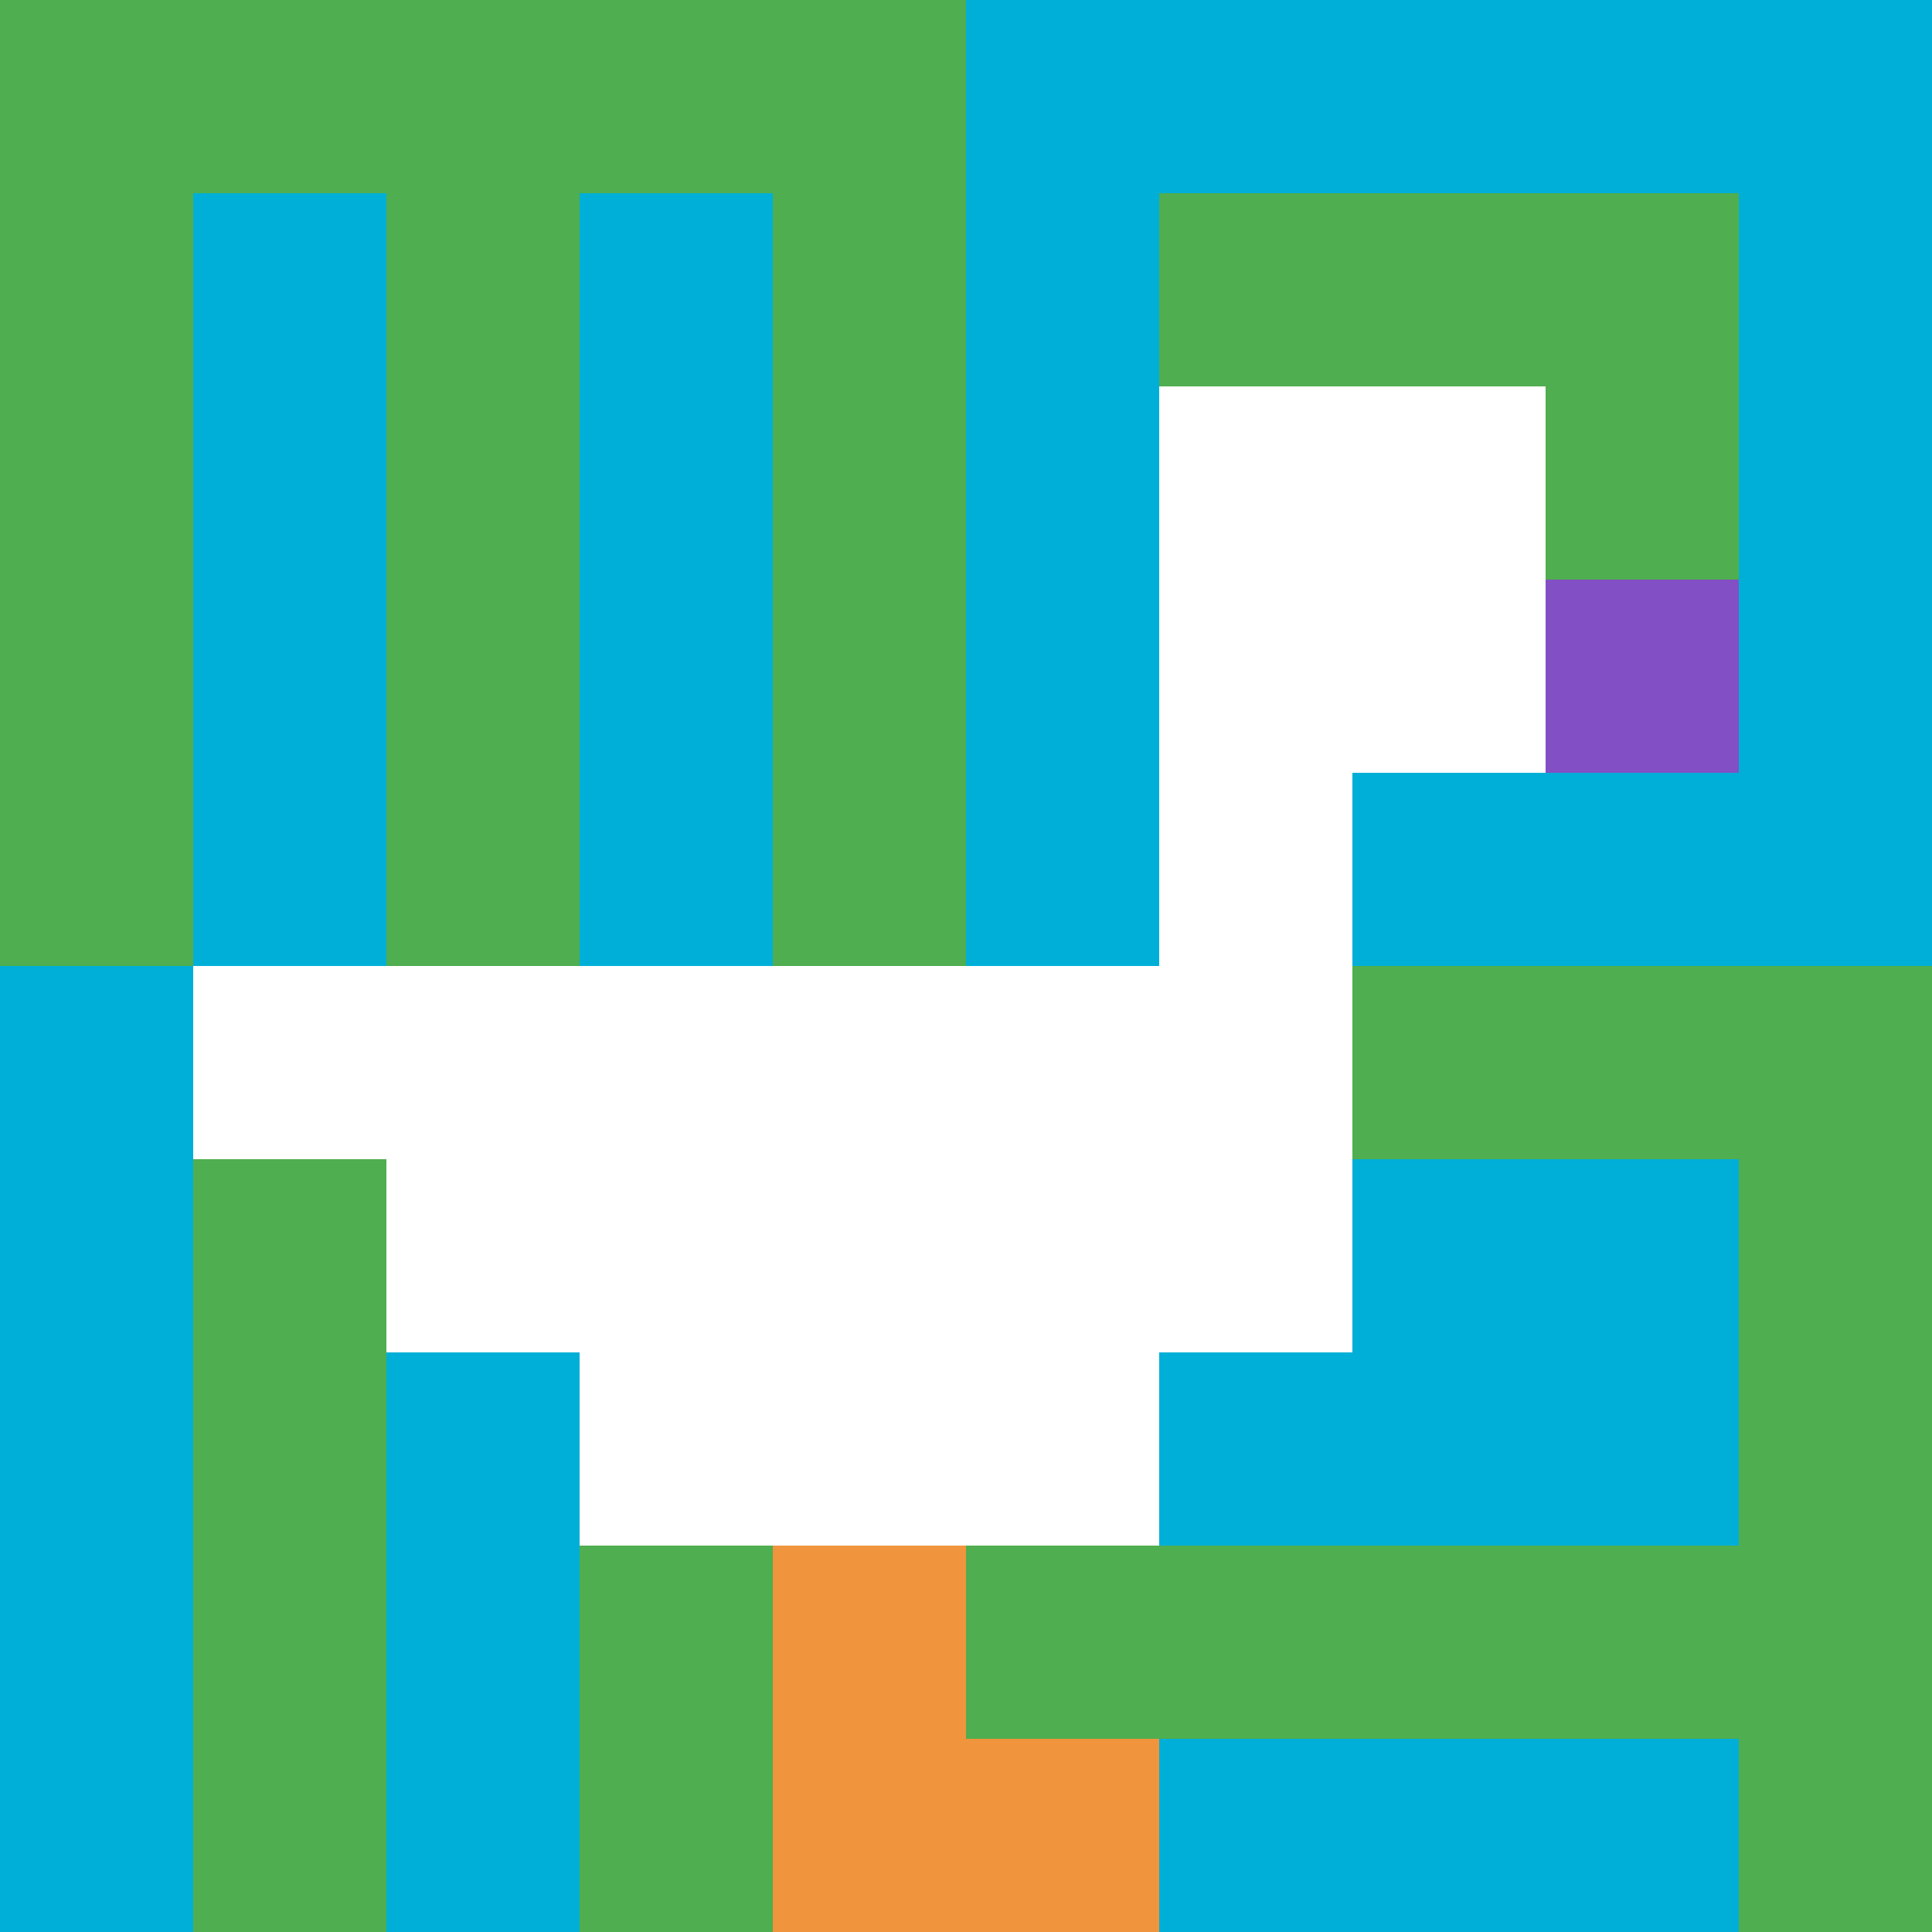 <svg xmlns="http://www.w3.org/2000/svg" version="1.1" width="643" height="643"><title>'goose-pfp-627013' by Dmitri Cherniak</title><desc>seed=627013
backgroundColor=#ffffff
padding=20
innerPadding=0
timeout=500
dimension=1
border=false
Save=function(){return n.handleSave()}
frame=1

Rendered at Wed Oct 04 2023 05:12:30 GMT+0800 (中国标准时间)
Generated in &lt;1ms
</desc><defs></defs><rect width="100%" height="100%" fill="#ffffff"></rect><g><g id="0-0"><rect x="0" y="0" height="643" width="643" fill="#00AFD7"></rect><g><rect id="0-0-0-0-5-1" x="0" y="0" width="321.5" height="64.3" fill="#4FAE4F"></rect><rect id="0-0-0-0-1-5" x="0" y="0" width="64.3" height="321.5" fill="#4FAE4F"></rect><rect id="0-0-2-0-1-5" x="128.6" y="0" width="64.3" height="321.5" fill="#4FAE4F"></rect><rect id="0-0-4-0-1-5" x="257.2" y="0" width="64.3" height="321.5" fill="#4FAE4F"></rect><rect id="0-0-6-1-3-3" x="385.8" y="64.3" width="192.9" height="192.9" fill="#4FAE4F"></rect><rect id="0-0-1-6-1-4" x="64.3" y="385.8" width="64.3" height="257.2" fill="#4FAE4F"></rect><rect id="0-0-3-6-1-4" x="192.9" y="385.8" width="64.3" height="257.2" fill="#4FAE4F"></rect><rect id="0-0-5-5-5-1" x="321.5" y="321.5" width="321.5" height="64.3" fill="#4FAE4F"></rect><rect id="0-0-5-8-5-1" x="321.5" y="514.4" width="321.5" height="64.3" fill="#4FAE4F"></rect><rect id="0-0-5-5-1-5" x="321.5" y="321.5" width="64.3" height="321.5" fill="#4FAE4F"></rect><rect id="0-0-9-5-1-5" x="578.7" y="321.5" width="64.3" height="321.5" fill="#4FAE4F"></rect></g><g><rect id="0-0-6-2-2-2" x="385.8" y="128.6" width="128.6" height="128.6" fill="#ffffff"></rect><rect id="0-0-6-2-1-4" x="385.8" y="128.6" width="64.3" height="257.2" fill="#ffffff"></rect><rect id="0-0-1-5-5-1" x="64.3" y="321.5" width="321.5" height="64.3" fill="#ffffff"></rect><rect id="0-0-2-5-5-2" x="128.6" y="321.5" width="321.5" height="128.6" fill="#ffffff"></rect><rect id="0-0-3-5-3-3" x="192.9" y="321.5" width="192.9" height="192.9" fill="#ffffff"></rect><rect id="0-0-8-3-1-1" x="514.4" y="192.9" width="64.3" height="64.3" fill="#834FC4"></rect><rect id="0-0-4-8-1-2" x="257.2" y="514.4" width="64.3" height="128.6" fill="#F0943E"></rect><rect id="0-0-4-9-2-1" x="257.2" y="578.7" width="128.6" height="64.3" fill="#F0943E"></rect></g><rect x="0" y="0" stroke="white" stroke-width="0" height="643" width="643" fill="none"></rect></g></g></svg>